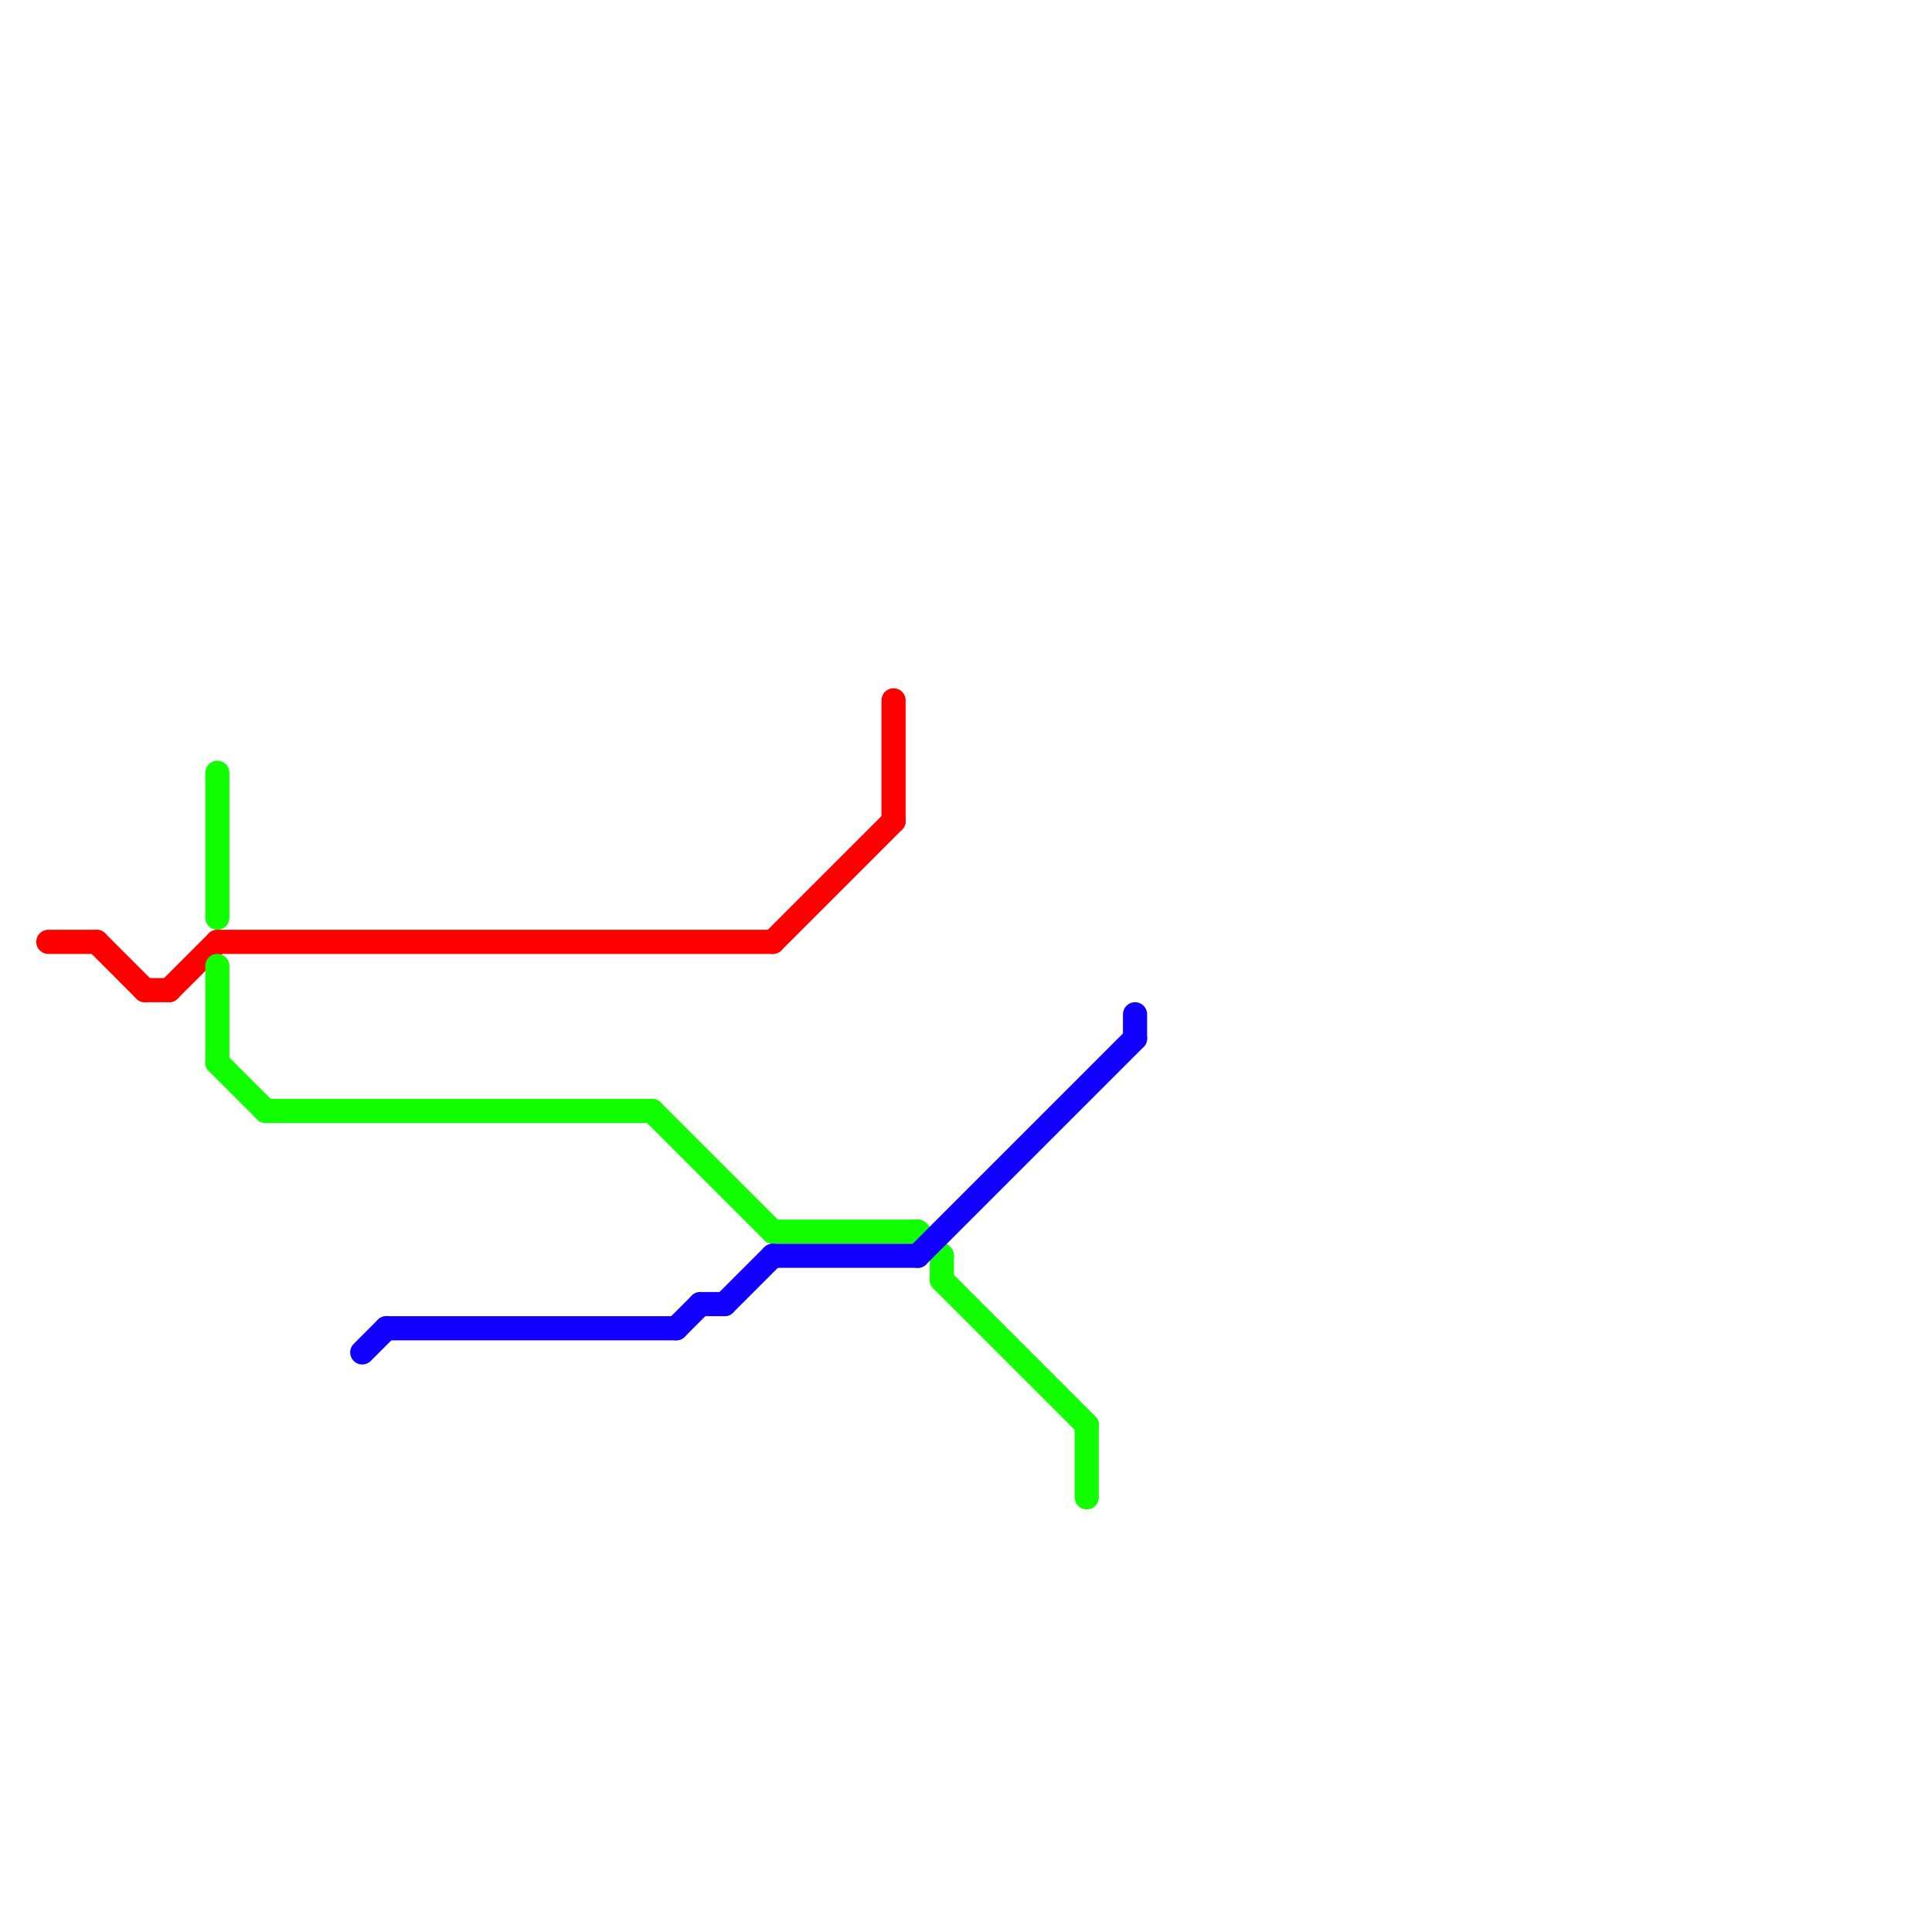 
<svg version="1.1" xmlns="http://www.w3.org/2000/svg" viewBox="0 0 80 80">
<style>text { font: 1px Helvetica; font-weight: 600; white-space: pre; dominant-baseline: central; } line { stroke-width: 1; fill: none; stroke-linecap: round; stroke-linejoin: round; } .c0 { stroke: #ff0000 } .c1 { stroke: #11ff00 } .c2 { stroke: #1100ff } .w1 { stroke-width: 1; }</style><defs><g id="wm-xf"><circle r="1.2" fill="#000"/><circle r="0.9" fill="#fff"/><circle r="0.6" fill="#000"/><circle r="0.3" fill="#fff"/></g><g id="wm"><circle r="0.6" fill="#000"/><circle r="0.3" fill="#fff"/></g></defs><line class="c0 " x1="7" y1="41" x2="9" y2="39"/><line class="c0 " x1="9" y1="39" x2="32" y2="39"/><line class="c0 " x1="37" y1="29" x2="37" y2="34"/><line class="c0 " x1="2" y1="39" x2="4" y2="39"/><line class="c0 " x1="4" y1="39" x2="6" y2="41"/><line class="c0 " x1="32" y1="39" x2="37" y2="34"/><line class="c0 " x1="6" y1="41" x2="7" y2="41"/><line class="c1 " x1="32" y1="51" x2="38" y2="51"/><line class="c1 " x1="9" y1="40" x2="9" y2="44"/><line class="c1 " x1="9" y1="32" x2="9" y2="38"/><line class="c1 " x1="38" y1="51" x2="39" y2="52"/><line class="c1 " x1="39" y1="52" x2="39" y2="53"/><line class="c1 " x1="39" y1="53" x2="45" y2="59"/><line class="c1 " x1="27" y1="46" x2="32" y2="51"/><line class="c1 " x1="9" y1="44" x2="11" y2="46"/><line class="c1 " x1="11" y1="46" x2="27" y2="46"/><line class="c1 " x1="45" y1="59" x2="45" y2="62"/><line class="c2 " x1="47" y1="42" x2="47" y2="43"/><line class="c2 " x1="15" y1="56" x2="16" y2="55"/><line class="c2 " x1="28" y1="55" x2="29" y2="54"/><line class="c2 " x1="30" y1="54" x2="32" y2="52"/><line class="c2 " x1="29" y1="54" x2="30" y2="54"/><line class="c2 " x1="38" y1="52" x2="47" y2="43"/><line class="c2 " x1="32" y1="52" x2="38" y2="52"/><line class="c2 " x1="16" y1="55" x2="28" y2="55"/>
</svg>
